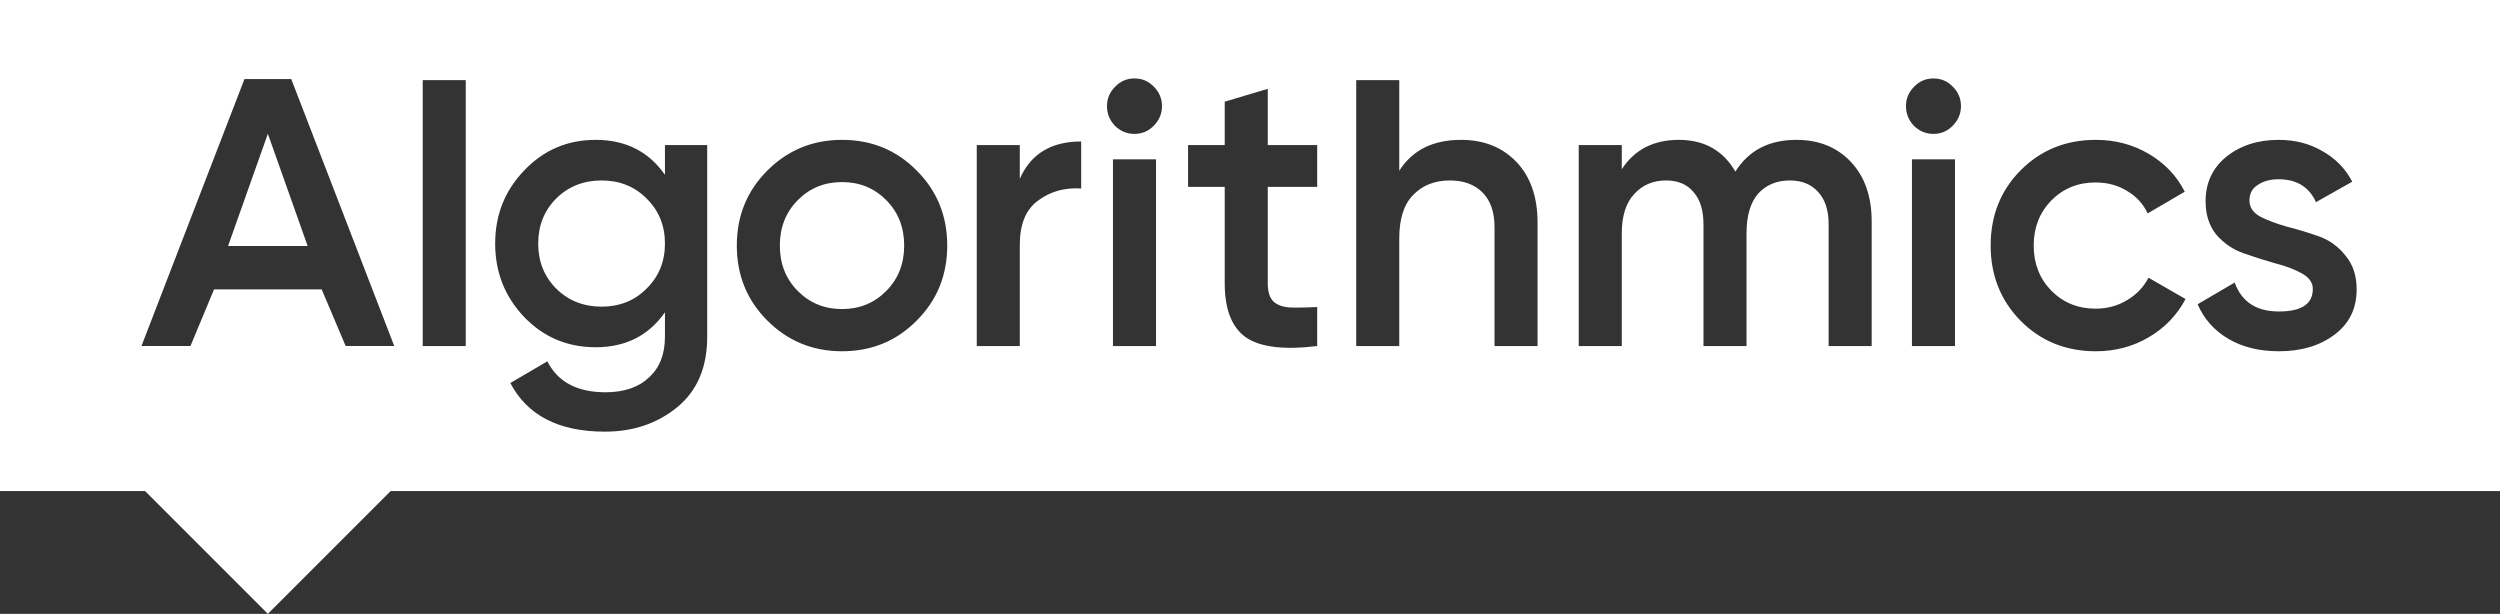 <?xml version="1.0" encoding="UTF-8"?> <svg xmlns="http://www.w3.org/2000/svg" width="224" height="55" viewBox="0 0 224 55" fill="none"><rect x="0" y="0" width="224" height="55" fill="#333333" stroke="none"/><path fill-rule="evenodd" clip-rule="evenodd" d="M0 0H224V44H35L24 55L13 44H0V0ZM103.365 11.277C102.889 11.757 102.317 11.998 101.651 11.998C100.984 11.998 100.401 11.757 99.901 11.277C99.425 10.773 99.187 10.185 99.187 9.513C99.187 8.841 99.425 8.264 99.901 7.784C100.377 7.28 100.96 7.028 101.651 7.028C102.341 7.028 102.924 7.28 103.4 7.784C103.876 8.264 104.115 8.841 104.115 9.513C104.115 10.185 103.865 10.773 103.365 11.277ZM99.722 31.005V14.274H103.579V31.005H99.722ZM37.875 7.181V31.005H41.731V7.181H37.875ZM63.365 13H59.579V15.664C58.127 13.576 56.056 12.531 53.366 12.531C50.843 12.531 48.712 13.444 46.974 15.268C45.236 17.069 44.367 19.254 44.367 21.822C44.367 24.391 45.236 26.588 46.974 28.413C48.712 30.213 50.843 31.113 53.366 31.113C56.056 31.113 58.127 30.069 59.579 27.98V30.177C59.579 31.738 59.103 32.95 58.151 33.814C57.223 34.703 55.925 35.147 54.259 35.147C51.712 35.147 49.974 34.222 49.045 32.374L45.724 34.318C47.248 37.223 50.069 38.676 54.187 38.676C56.735 38.676 58.901 37.944 60.686 36.479C62.472 35.015 63.365 32.914 63.365 30.177V13ZM53.902 27.476C52.283 27.476 50.926 26.936 49.831 25.856C48.76 24.775 48.224 23.431 48.224 21.822C48.224 20.214 48.76 18.869 49.831 17.789C50.926 16.709 52.283 16.169 53.902 16.169C55.52 16.169 56.865 16.709 57.937 17.789C59.032 18.869 59.579 20.214 59.579 21.822C59.579 23.431 59.032 24.775 57.937 25.856C56.865 26.936 55.52 27.476 53.902 27.476ZM75.445 31.473C72.826 31.473 70.6 30.561 68.767 28.737C66.934 26.912 66.018 24.667 66.018 22.002C66.018 19.338 66.934 17.093 68.767 15.268C70.6 13.444 72.826 12.531 75.445 12.531C78.087 12.531 80.313 13.444 82.122 15.268C83.956 17.093 84.872 19.338 84.872 22.002C84.872 24.667 83.956 26.912 82.122 28.737C80.313 30.561 78.087 31.473 75.445 31.473ZM71.481 26.072C72.552 27.152 73.874 27.692 75.445 27.692C77.016 27.692 78.337 27.152 79.409 26.072C80.48 24.991 81.015 23.635 81.015 22.002C81.015 20.37 80.48 19.014 79.409 17.933C78.337 16.853 77.016 16.313 75.445 16.313C73.874 16.313 72.552 16.853 71.481 17.933C70.41 19.014 69.874 20.37 69.874 22.002C69.874 23.635 70.41 24.991 71.481 26.072ZM96.873 12.675C94.183 12.675 92.35 13.792 91.374 16.024V13H87.517V31.005H91.374V21.93C91.374 20.082 91.921 18.761 93.016 17.969C94.111 17.153 95.397 16.793 96.873 16.889V12.675ZM113.592 16.745H118.02V13H113.592V7.958L109.735 9.11V13H106.45V16.745H109.735V25.387C109.735 27.74 110.378 29.361 111.663 30.249C112.949 31.113 115.068 31.365 118.02 31.005V27.512C117.044 27.56 116.222 27.572 115.556 27.548C114.913 27.5 114.425 27.32 114.092 27.008C113.758 26.672 113.592 26.132 113.592 25.387V16.745ZM130.909 12.531C132.956 12.531 134.611 13.192 135.873 14.512C137.134 15.832 137.765 17.645 137.765 19.95V31.005H133.909V20.346C133.909 19.002 133.551 17.969 132.837 17.249C132.123 16.529 131.147 16.169 129.909 16.169C128.552 16.169 127.457 16.601 126.624 17.465C125.791 18.305 125.374 19.602 125.374 21.354V31.005H121.517V7.181H125.374V15.304C126.541 13.456 128.385 12.531 130.909 12.531ZM173.239 11.998C173.906 11.998 174.477 11.757 174.953 11.277C175.453 10.773 175.703 10.185 175.703 9.513C175.703 8.841 175.465 8.264 174.989 7.784C174.513 7.28 173.93 7.028 173.239 7.028C172.549 7.028 171.966 7.28 171.49 7.784C171.013 8.264 170.775 8.841 170.775 9.513C170.775 10.185 171.013 10.773 171.49 11.277C171.989 11.757 172.573 11.998 173.239 11.998ZM171.311 14.274V31.005H175.168V14.274H171.311ZM160.953 12.531C162.976 12.531 164.607 13.192 165.845 14.512C167.083 15.832 167.702 17.609 167.702 19.842V31.005H163.845V20.094C163.845 18.845 163.536 17.885 162.917 17.213C162.298 16.517 161.453 16.169 160.381 16.169C159.191 16.169 158.239 16.565 157.525 17.357C156.834 18.149 156.489 19.338 156.489 20.922V31.005H152.632V20.094C152.632 18.845 152.335 17.885 151.74 17.213C151.168 16.517 150.347 16.169 149.276 16.169C148.109 16.169 147.157 16.577 146.419 17.393C145.681 18.185 145.312 19.362 145.312 20.922V31.005H141.455V13H145.312V15.16C146.455 13.408 148.157 12.531 150.418 12.531C152.704 12.531 154.394 13.48 155.489 15.376C156.679 13.48 158.501 12.531 160.953 12.531ZM181.041 28.737C182.85 30.561 185.1 31.473 187.79 31.473C189.528 31.473 191.111 31.053 192.539 30.213C193.968 29.373 195.063 28.232 195.824 26.792L192.503 24.883C192.075 25.724 191.432 26.396 190.575 26.9C189.742 27.404 188.802 27.656 187.754 27.656C186.183 27.656 184.862 27.116 183.79 26.036C182.743 24.955 182.219 23.611 182.219 22.002C182.219 20.394 182.743 19.049 183.79 17.969C184.862 16.889 186.183 16.349 187.754 16.349C188.825 16.349 189.766 16.601 190.575 17.105C191.408 17.585 192.027 18.257 192.432 19.122L195.753 17.177C195.039 15.761 193.968 14.632 192.539 13.792C191.111 12.952 189.528 12.531 187.79 12.531C185.1 12.531 182.85 13.444 181.041 15.268C179.255 17.069 178.363 19.314 178.363 22.002C178.363 24.667 179.255 26.912 181.041 28.737ZM201.55 17.969C201.55 18.569 201.871 19.049 202.514 19.41C203.181 19.746 203.978 20.046 204.907 20.31C205.859 20.55 206.811 20.838 207.763 21.174C208.716 21.51 209.513 22.087 210.156 22.903C210.822 23.695 211.156 24.703 211.156 25.928C211.156 27.656 210.489 29.013 209.156 29.997C207.847 30.981 206.192 31.473 204.192 31.473C202.431 31.473 200.919 31.101 199.657 30.357C198.396 29.613 197.479 28.581 196.908 27.26L200.229 25.316C200.848 27.044 202.169 27.908 204.192 27.908C206.216 27.908 207.228 27.236 207.228 25.892C207.228 25.316 206.894 24.847 206.228 24.487C205.585 24.127 204.788 23.827 203.835 23.587C202.907 23.323 201.967 23.023 201.014 22.687C200.062 22.351 199.253 21.798 198.586 21.03C197.943 20.238 197.622 19.242 197.622 18.041C197.622 16.385 198.241 15.052 199.479 14.044C200.741 13.036 202.3 12.531 204.157 12.531C205.633 12.531 206.942 12.867 208.085 13.54C209.251 14.188 210.144 15.1 210.763 16.277L207.513 18.113C206.894 16.745 205.776 16.061 204.157 16.061C203.419 16.061 202.8 16.229 202.3 16.565C201.8 16.877 201.55 17.345 201.55 17.969ZM28.823 25.928L30.971 31.003H35.325L26.097 7.085H21.903L12.675 31.003H17.065L19.177 25.928H28.823ZM27.565 22.04H20.435L24 11.987L27.565 22.04Z" fill="white"></path></svg> 